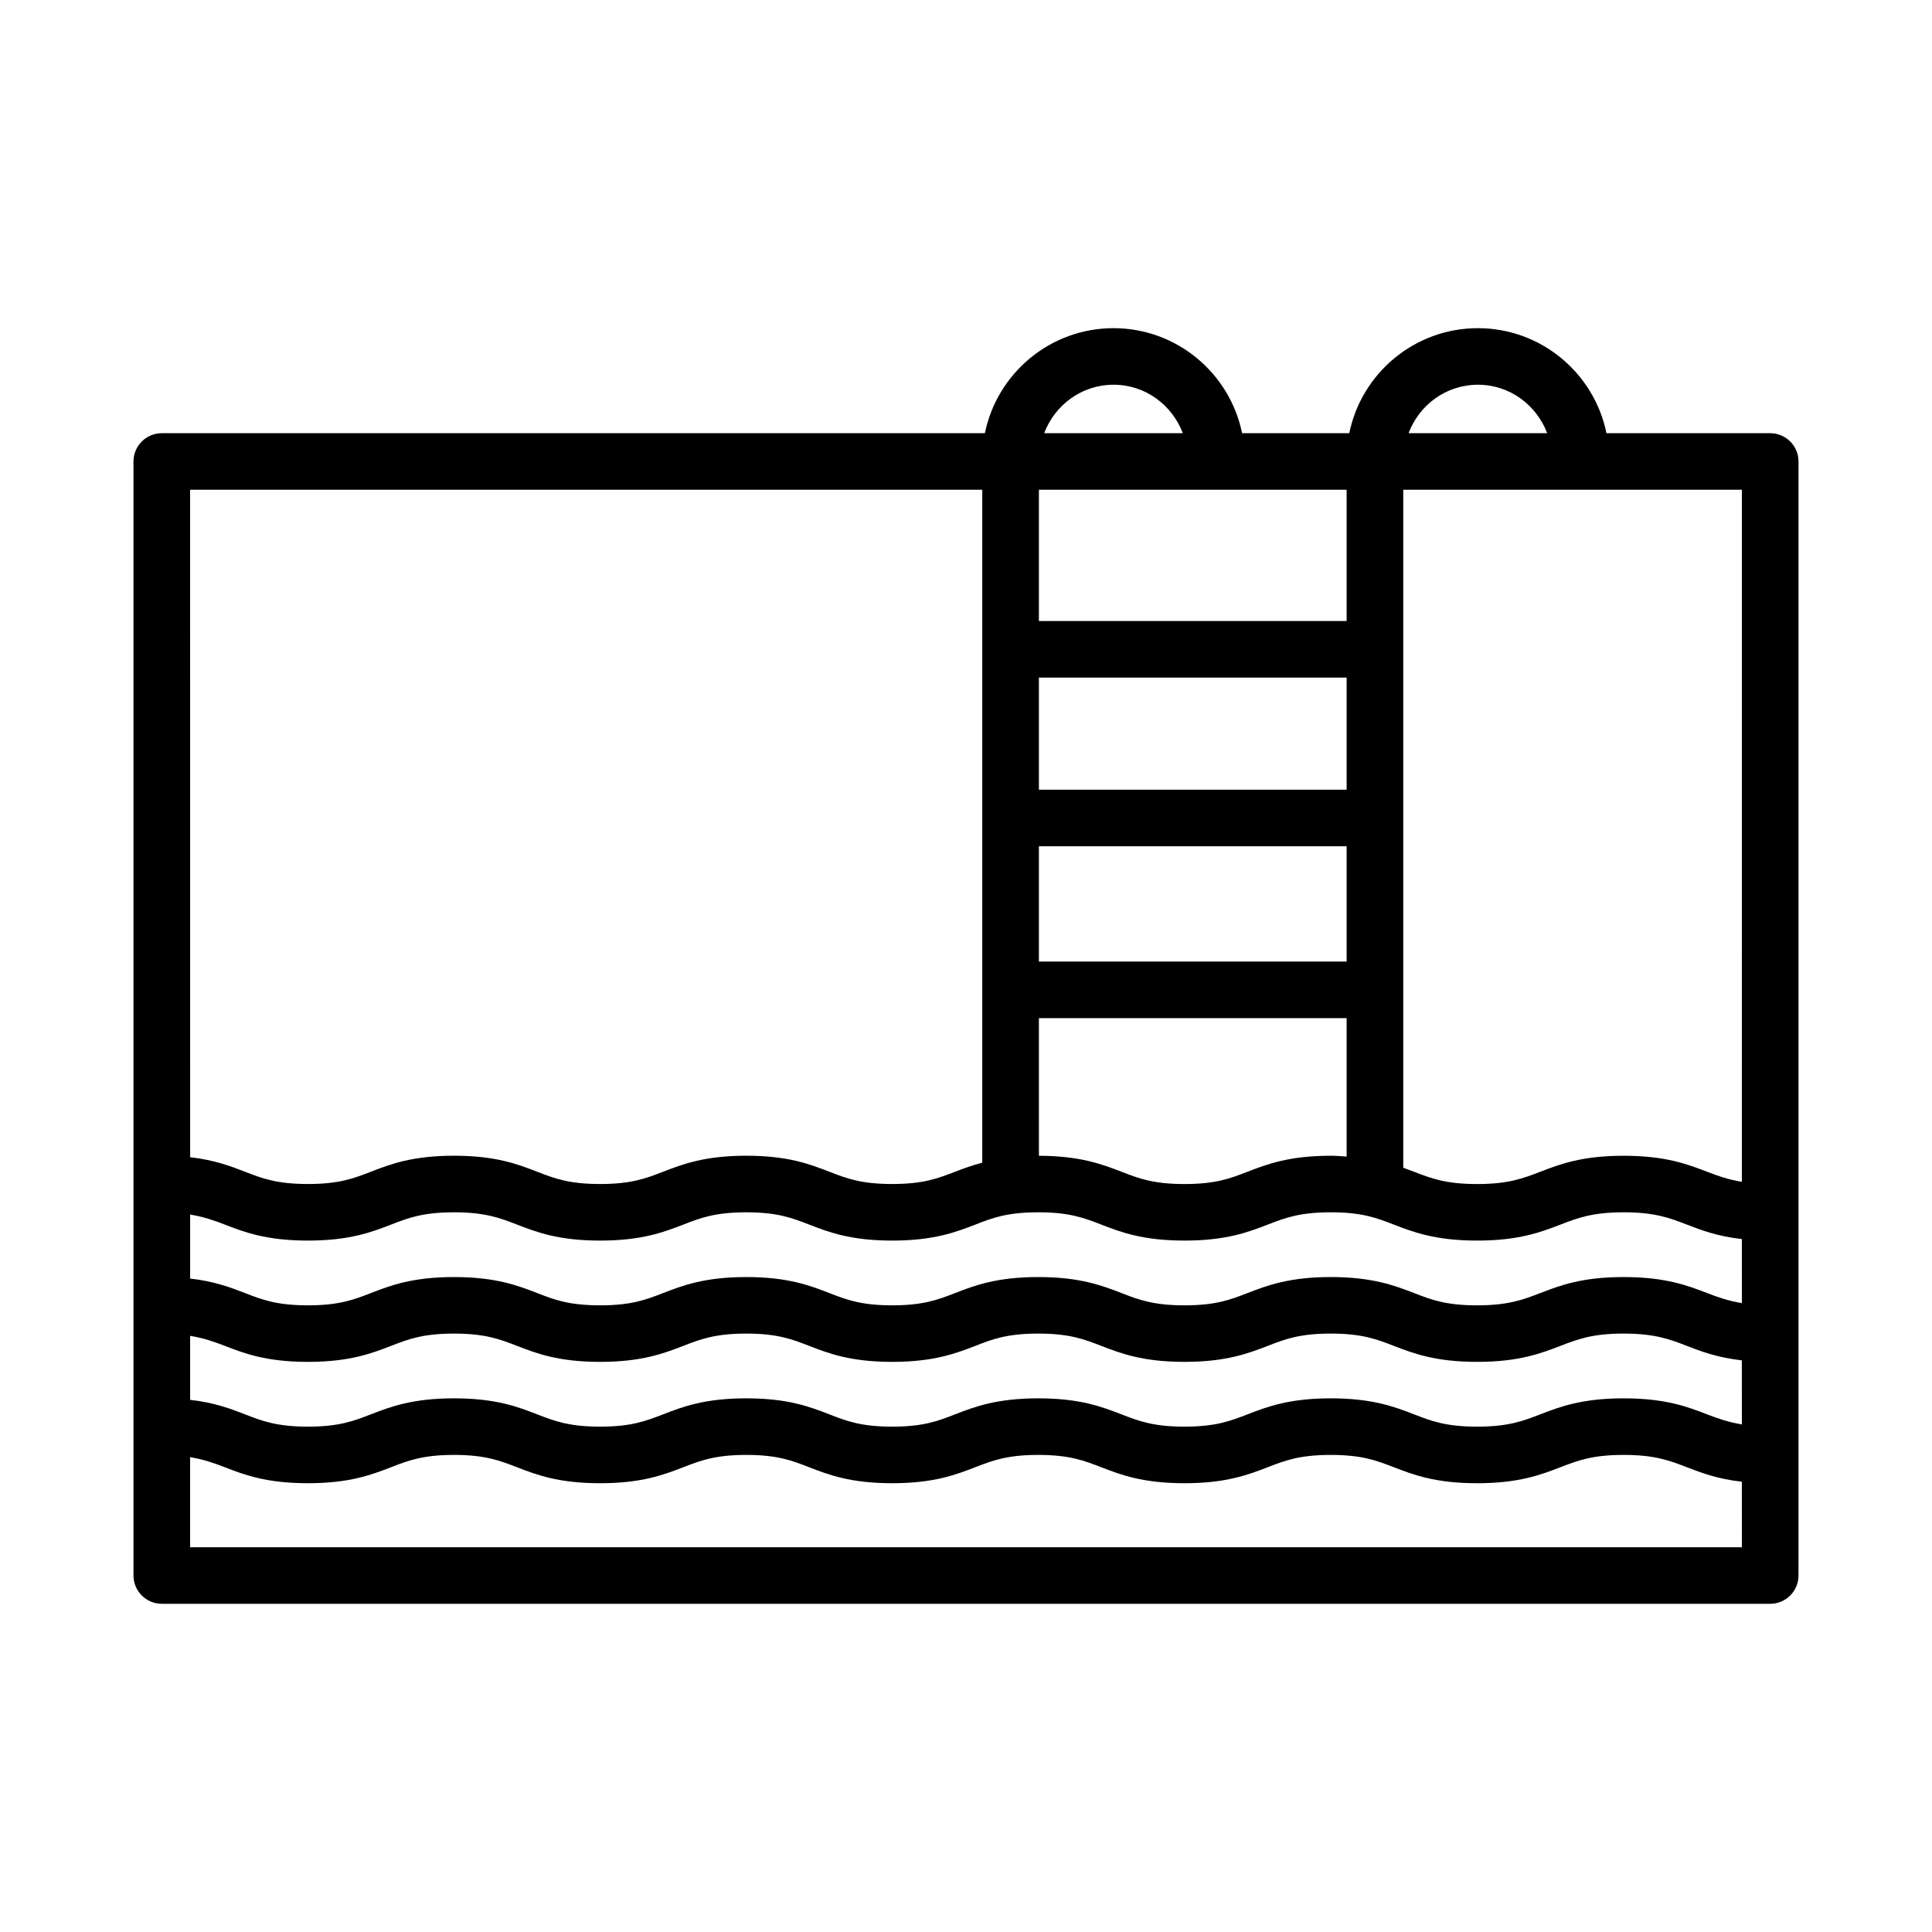 <?xml version="1.0" encoding="UTF-8"?>
<!-- Uploaded to: SVG Repo, www.svgrepo.com, Generator: SVG Repo Mixer Tools -->
<svg fill="#000000" width="800px" height="800px" version="1.1" viewBox="144 144 512 512" xmlns="http://www.w3.org/2000/svg">
 <path d="m613.12 258.8h-43.391c-3.227-15.859-17.285-27.832-34.078-27.832-16.793 0-30.852 11.973-34.078 27.832h-28.406c-3.227-15.859-17.285-27.832-34.078-27.832-16.793 0-30.852 11.973-34.078 27.832h-218.13c-4.137 0-7.504 3.359-7.504 7.496v295.23c0 4.137 3.367 7.496 7.504 7.496h426.24c4.137 0 7.504-3.359 7.504-7.496v-295.23c0-4.137-3.367-7.496-7.504-7.496zm-77.469-12.844c8.449 0 15.539 5.375 18.367 12.84h-36.734c2.824-7.461 9.918-12.84 18.367-12.84zm-96.562 0c8.449 0 15.539 5.375 18.367 12.84h-36.734c2.828-7.461 9.918-12.84 18.367-12.84zm-19.77 27.836h81.551v34.781h-81.551zm0 49.77h81.551v29.711h-81.551zm0 44.703h81.551v30.562h-81.551zm0 45.555h81.551v36.684c-1.371-0.082-2.621-0.219-4.191-0.219-11.094 0-16.934 2.262-22.094 4.246-4.504 1.75-8.383 3.25-16.676 3.25-8.293 0-12.172-1.5-16.676-3.25-5.133-1.977-10.957-4.215-21.91-4.238zm-224.94-140.03h209.93v178.32c-2.719 0.742-5.086 1.59-7.231 2.422-4.484 1.738-8.367 3.242-16.641 3.242-8.254 0-12.137-1.5-16.621-3.242-5.144-1.996-10.965-4.254-22.039-4.254-11.094 0-16.914 2.262-22.074 4.254-4.484 1.738-8.367 3.242-16.656 3.242-8.293 0-12.172-1.5-16.656-3.242-5.16-1.996-10.984-4.254-22.074-4.254-11.074 0-16.914 2.262-22.059 4.254-4.484 1.738-8.367 3.242-16.641 3.242-8.293 0-12.172-1.5-16.656-3.242-3.848-1.488-8.074-3.117-14.57-3.856zm411.23 280.24h-411.23v-23.863c3.602 0.594 6.312 1.551 9.152 2.648 5.144 1.996 10.984 4.254 22.074 4.254 11.074 0 16.914-2.262 22.059-4.254 4.484-1.738 8.367-3.25 16.641-3.25 8.273 0 12.156 1.512 16.656 3.25 5.144 1.996 10.984 4.254 22.074 4.254 11.094 0 16.934-2.262 22.074-4.254 4.504-1.738 8.383-3.25 16.656-3.25 8.254 0 12.137 1.5 16.621 3.25 5.144 1.996 10.965 4.254 22.039 4.254 11.074 0 16.914-2.262 22.059-4.254 4.484-1.738 8.383-3.25 16.656-3.25 8.273 0 12.156 1.512 16.656 3.25 5.16 1.996 11 4.254 22.094 4.254s16.934-2.262 22.094-4.254c4.504-1.738 8.383-3.25 16.676-3.25 8.293 0 12.172 1.512 16.676 3.25 5.16 1.996 11 4.254 22.094 4.254 11.113 0 16.969-2.262 22.133-4.254 4.504-1.738 8.402-3.25 16.715-3.25s12.211 1.512 16.715 3.25c3.852 1.488 8.098 3.121 14.609 3.856l0.012 17.359zm0-32.551c-3.621-0.594-6.344-1.555-9.191-2.652-5.16-1.996-11.02-4.254-22.133-4.254-11.113 0-16.969 2.262-22.133 4.254-4.504 1.738-8.402 3.25-16.715 3.25-8.293 0-12.172-1.512-16.676-3.25-5.16-1.996-11-4.254-22.094-4.254s-16.934 2.262-22.094 4.254c-4.504 1.738-8.383 3.25-16.676 3.25-8.293 0-12.172-1.512-16.676-3.25-5.16-1.996-11-4.254-22.074-4.254-11.094 0-16.934 2.262-22.074 4.254-4.484 1.75-8.367 3.25-16.641 3.25-8.254 0-12.137-1.5-16.621-3.25-5.144-1.996-10.965-4.254-22.039-4.254-11.094 0-16.934 2.262-22.074 4.254-4.504 1.738-8.383 3.25-16.656 3.25s-12.156-1.512-16.656-3.25c-5.144-1.996-10.984-4.254-22.074-4.254-11.074 0-16.914 2.262-22.059 4.254-4.484 1.738-8.367 3.25-16.641 3.25-8.273 0-12.156-1.512-16.656-3.25-3.836-1.488-8.07-3.121-14.57-3.856v-16.957c3.609 0.59 6.324 1.543 9.152 2.641 5.16 1.996 10.984 4.254 22.074 4.254 11.074 0 16.914-2.262 22.059-4.254 4.484-1.738 8.367-3.242 16.641-3.242 8.273 0 12.172 1.5 16.656 3.242 5.16 1.996 10.984 4.254 22.074 4.254 11.094 0 16.914-2.262 22.074-4.254 4.484-1.738 8.383-3.242 16.656-3.242 8.254 0 12.137 1.5 16.621 3.242 5.144 1.996 10.965 4.254 22.039 4.254s16.914-2.262 22.059-4.246c4.484-1.75 8.367-3.25 16.656-3.25 8.273 0 12.172 1.5 16.656 3.242 5.16 1.996 11 4.254 22.094 4.254s16.934-2.262 22.094-4.246c4.504-1.75 8.383-3.25 16.676-3.25s12.172 1.5 16.676 3.25c5.16 1.984 11 4.246 22.094 4.246 11.113 0 16.949-2.262 22.113-4.246 4.523-1.738 8.422-3.25 16.73-3.25 8.312 0 12.211 1.512 16.73 3.25 3.836 1.488 8.082 3.113 14.59 3.848l0.012 16.969zm0-32.148c-3.625-0.59-6.344-1.547-9.191-2.652-5.16-1.984-11.02-4.246-22.133-4.246-11.113 0-16.949 2.262-22.113 4.246-4.523 1.738-8.422 3.25-16.73 3.25-8.293 0-12.172-1.5-16.676-3.25-5.16-1.984-11-4.246-22.094-4.246s-16.934 2.262-22.094 4.246c-4.504 1.75-8.383 3.25-16.676 3.25s-12.172-1.5-16.676-3.25c-5.16-1.984-11-4.246-22.074-4.246-11.094 0-16.934 2.262-22.074 4.254-4.484 1.738-8.367 3.242-16.641 3.242-8.254 0-12.137-1.5-16.621-3.242-5.144-1.996-10.965-4.254-22.039-4.254-11.094 0-16.914 2.262-22.074 4.254-4.484 1.738-8.367 3.242-16.656 3.242-8.293 0-12.172-1.5-16.656-3.242-5.16-1.996-10.984-4.254-22.074-4.254-11.074 0-16.914 2.262-22.059 4.254-4.484 1.738-8.367 3.242-16.641 3.242-8.293 0-12.172-1.5-16.656-3.242-3.848-1.488-8.074-3.117-14.57-3.856v-16.957c3.609 0.59 6.324 1.543 9.152 2.641 5.16 1.996 10.984 4.254 22.074 4.254 11.074 0 16.914-2.262 22.059-4.254 4.484-1.738 8.367-3.242 16.641-3.242 8.273 0 12.172 1.5 16.656 3.242 5.16 1.996 10.984 4.254 22.074 4.254 11.094 0 16.914-2.262 22.074-4.254 4.484-1.738 8.383-3.242 16.656-3.242 8.254 0 12.137 1.5 16.621 3.242 5.144 1.996 10.965 4.254 22.039 4.254 11.074 0 16.914-2.262 22.059-4.246 4.484-1.75 8.367-3.25 16.656-3.25 8.273 0 12.172 1.5 16.656 3.242 5.16 1.996 11 4.254 22.094 4.254s16.934-2.262 22.094-4.246c4.504-1.75 8.383-3.25 16.676-3.25s12.172 1.5 16.676 3.25c5.16 1.984 11 4.246 22.094 4.246 11.113 0 16.949-2.262 22.113-4.246 4.523-1.738 8.422-3.25 16.73-3.25 8.312 0 12.211 1.512 16.73 3.25 3.836 1.488 8.082 3.113 14.59 3.848l0.008 16.961zm0-32.145c-3.625-0.59-6.344-1.547-9.191-2.652-5.16-1.984-11.02-4.246-22.133-4.246-11.113 0-16.949 2.262-22.113 4.246-4.523 1.738-8.422 3.25-16.73 3.25-8.293 0-12.172-1.5-16.676-3.25-0.918-0.352-1.906-0.711-2.891-1.066l0.004-179.68h89.734z"/>
</svg>